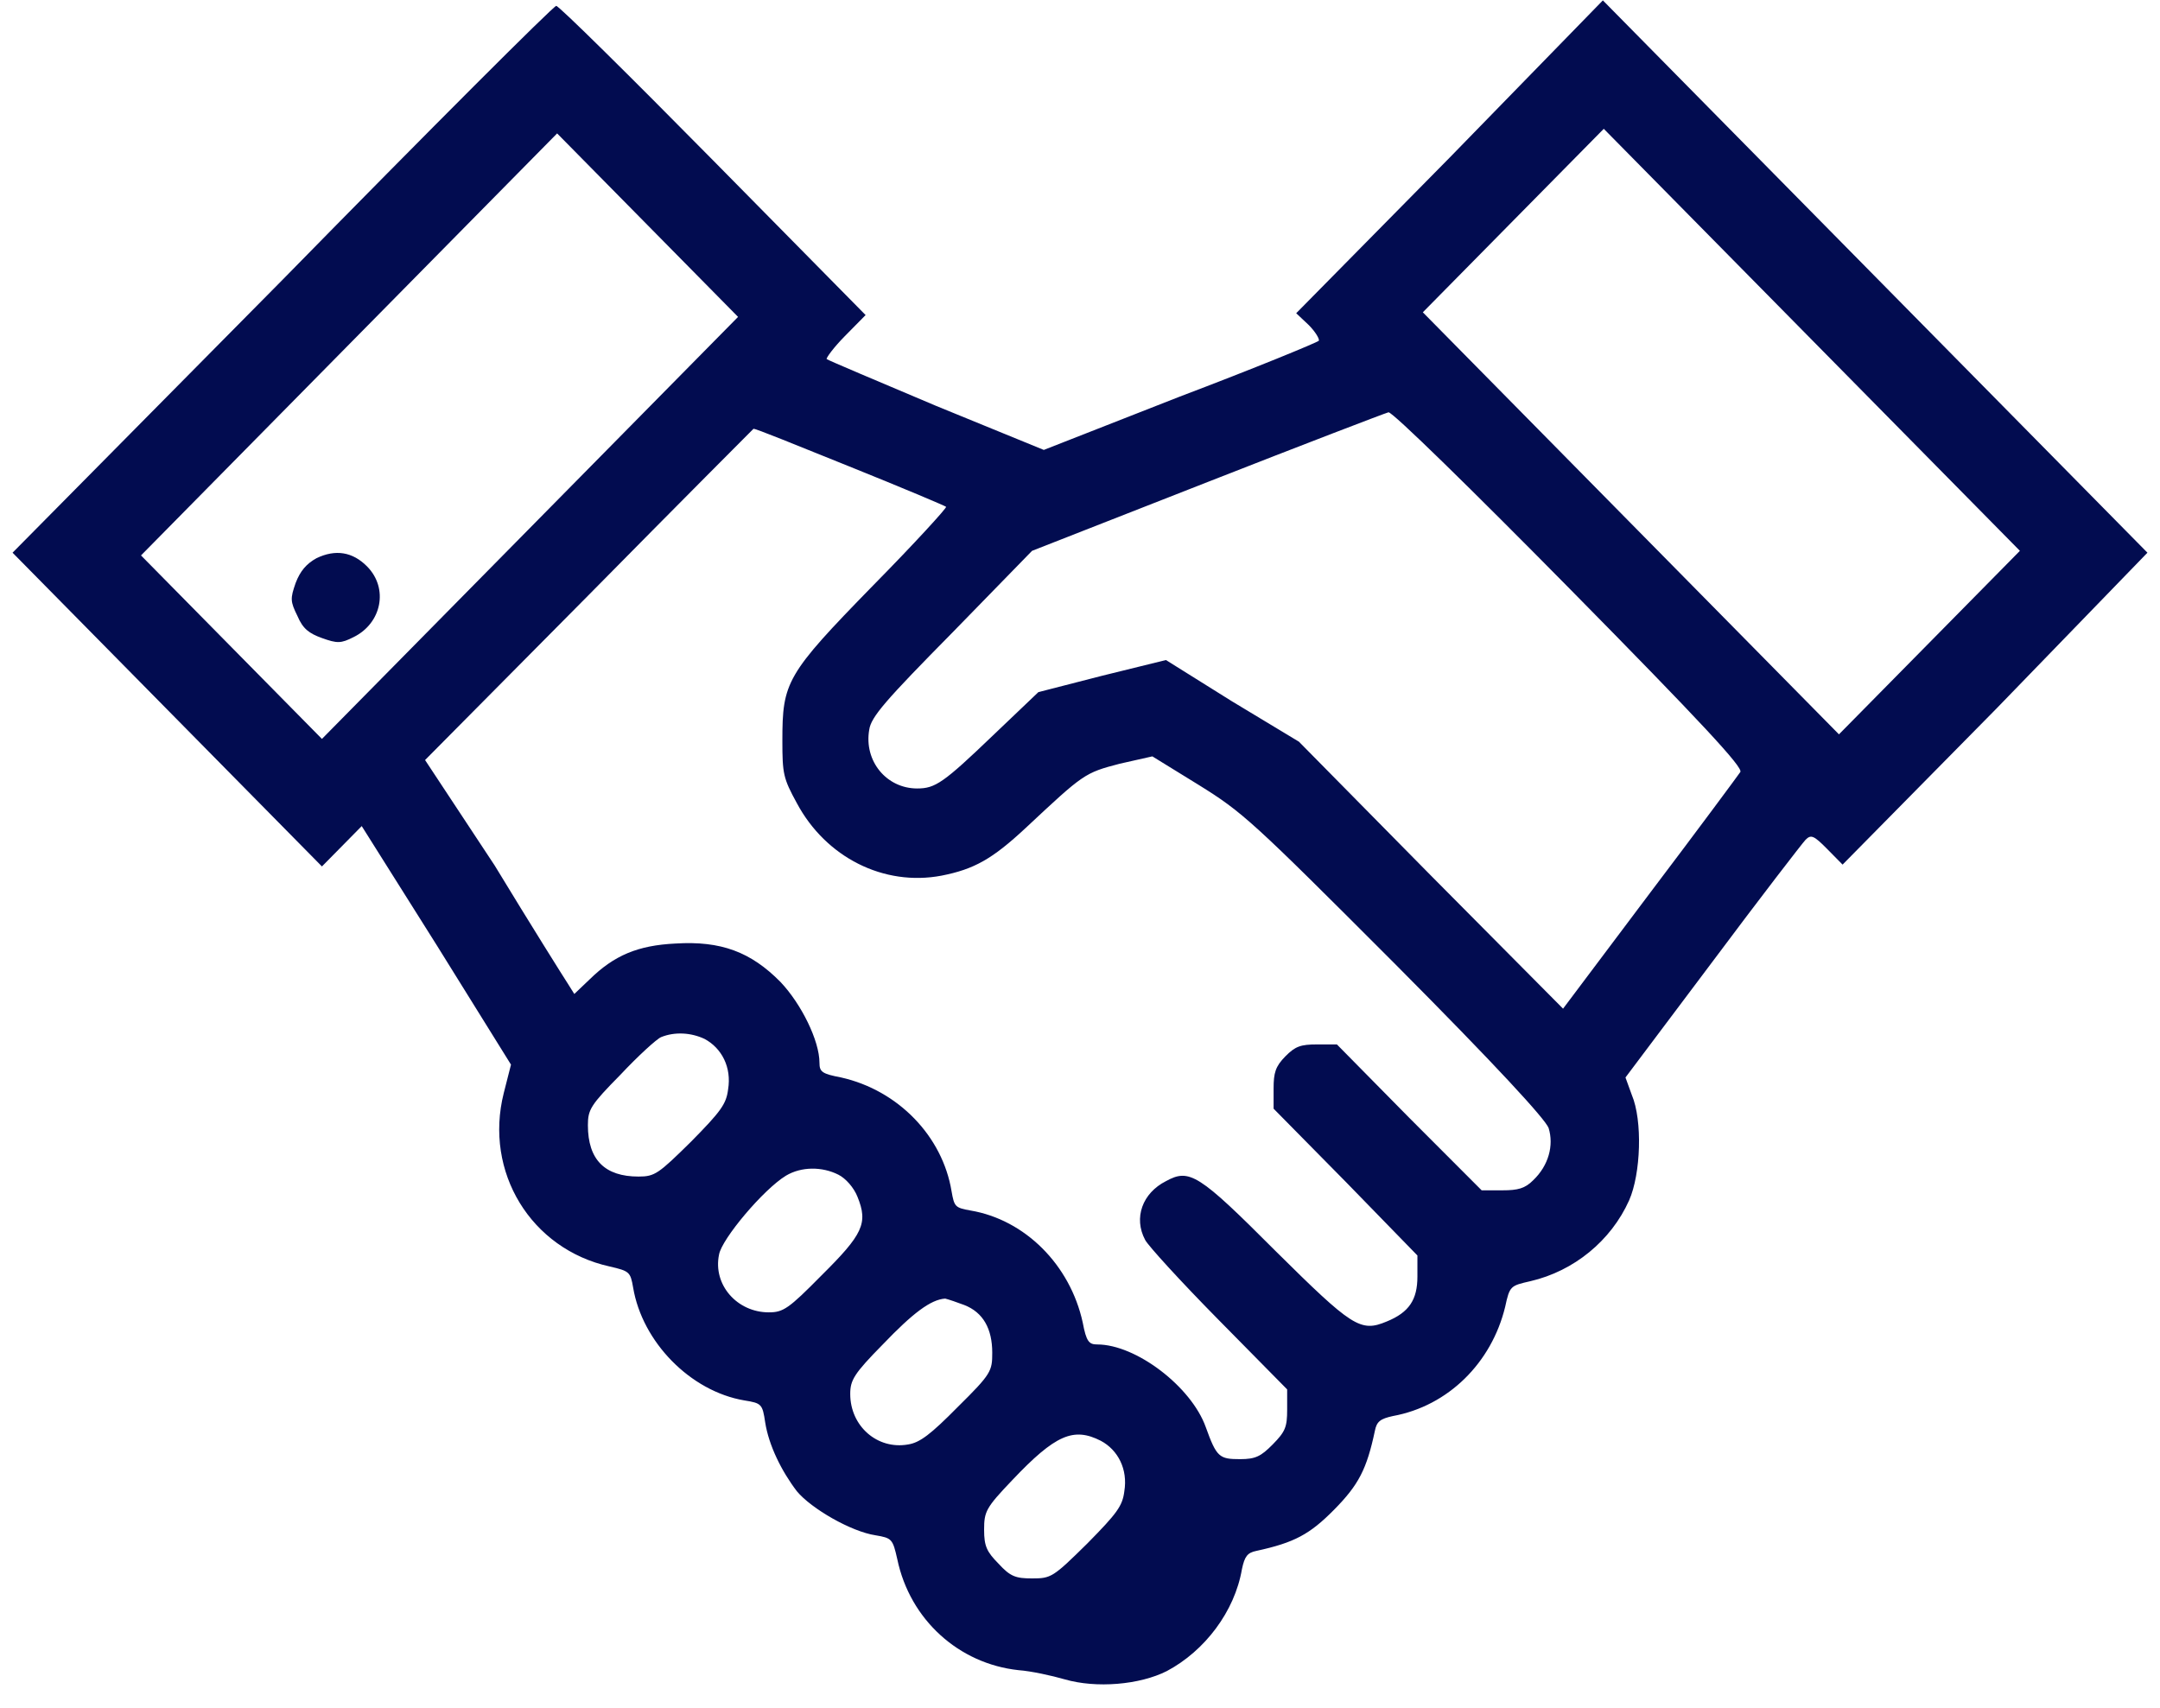 <svg width="86" height="68" viewBox="0 0 86 68" fill="none" xmlns="http://www.w3.org/2000/svg">
<path d="M57.731 6.262L51.608 12.472L52.112 12.947C52.364 13.203 52.544 13.495 52.508 13.568C52.436 13.641 49.951 14.664 46.962 15.796L41.559 17.915L37.273 16.162C34.932 15.175 32.951 14.335 32.915 14.299C32.879 14.262 33.203 13.823 33.636 13.385L34.464 12.545L28.377 6.371C25.027 2.974 22.254 0.234 22.146 0.234C22.038 0.234 17.14 5.129 11.233 11.157L0.5 22.007L6.659 28.253L12.818 34.5L13.61 33.697L14.402 32.893L17.392 37.642L20.345 42.391L20.057 43.524C19.265 46.665 21.138 49.734 24.271 50.428C25.064 50.611 25.1 50.647 25.208 51.268C25.568 53.424 27.477 55.396 29.638 55.762C30.322 55.871 30.358 55.908 30.466 56.638C30.61 57.552 31.114 58.575 31.727 59.378C32.303 60.072 33.888 60.986 34.86 61.132C35.508 61.241 35.544 61.278 35.725 62.082C36.229 64.493 38.174 66.246 40.551 66.502C41.055 66.538 41.883 66.721 42.388 66.867C43.648 67.233 45.377 67.086 46.458 66.538C47.97 65.735 49.159 64.164 49.447 62.483C49.555 61.972 49.663 61.826 50.023 61.753C51.536 61.424 52.148 61.095 53.121 60.109C54.093 59.123 54.417 58.502 54.742 56.967C54.814 56.602 54.958 56.492 55.462 56.383C57.659 55.981 59.388 54.264 59.928 52.035C60.108 51.195 60.144 51.195 60.936 51.013C62.665 50.611 64.142 49.405 64.862 47.798C65.331 46.738 65.403 44.62 64.97 43.597L64.718 42.903L68.176 38.3C70.085 35.742 71.778 33.55 71.886 33.441C72.102 33.222 72.21 33.258 72.75 33.806L73.362 34.427L79.485 28.217L85.5 22.007L74.659 11.011L63.818 0.015L57.731 6.262ZM76.82 25.587L73.218 29.24L64.934 20.838L56.65 12.435L60.252 8.782L63.854 5.129L72.138 13.531L80.422 21.933L76.82 25.587ZM21.102 21.02L12.818 29.422L9.216 25.769L5.614 22.116L13.898 13.714L22.182 5.312L25.784 8.965L29.386 12.618L21.102 21.02ZM62.485 23.431C67.78 28.802 69.4 30.555 69.292 30.738C69.22 30.847 67.6 33.039 65.691 35.56L62.233 40.163L56.975 34.866L51.716 29.532L49.051 27.925L46.422 26.281L43.9 26.902L41.343 27.559L39.542 29.276C37.561 31.176 37.237 31.395 36.517 31.395C35.292 31.395 34.392 30.299 34.608 29.057C34.68 28.546 35.256 27.888 37.922 25.185L41.091 21.933L48.078 19.194C51.896 17.696 55.138 16.454 55.282 16.417C55.426 16.381 58.667 19.559 62.485 23.431ZM33.816 18.573C35.905 19.413 37.633 20.143 37.669 20.18C37.706 20.217 36.409 21.641 34.752 23.322C31.294 26.865 31.15 27.157 31.15 29.496C31.15 30.811 31.186 30.993 31.727 31.98C32.879 34.135 35.184 35.304 37.489 34.866C38.786 34.61 39.506 34.208 40.839 32.966C43.144 30.811 43.18 30.774 44.585 30.409L45.881 30.117L47.718 31.249C49.483 32.345 49.843 32.674 55.534 38.373C59.604 42.464 61.513 44.547 61.657 44.912C61.873 45.606 61.657 46.41 61.044 46.994C60.72 47.323 60.432 47.396 59.82 47.396H58.992L56.11 44.51L53.229 41.587H52.436C51.788 41.587 51.572 41.66 51.176 42.062C50.78 42.464 50.708 42.72 50.708 43.341V44.145L53.589 47.067L56.434 49.99V50.83C56.434 51.743 56.11 52.255 55.21 52.62C54.165 53.058 53.841 52.839 50.78 49.807C47.718 46.738 47.358 46.519 46.422 47.031C45.485 47.506 45.125 48.492 45.593 49.369C45.701 49.588 46.998 51.013 48.511 52.547L51.248 55.323V56.127C51.248 56.821 51.176 57.004 50.672 57.515C50.203 57.99 49.987 58.1 49.375 58.1C48.547 58.1 48.439 58.027 48.006 56.821C47.43 55.214 45.233 53.533 43.684 53.533C43.36 53.533 43.252 53.424 43.108 52.657C42.604 50.355 40.803 48.565 38.642 48.2C38.03 48.09 37.994 48.053 37.886 47.432C37.525 45.241 35.761 43.414 33.492 42.903C32.735 42.757 32.627 42.683 32.627 42.318C32.627 41.441 31.907 39.98 31.078 39.103C29.89 37.898 28.701 37.459 26.9 37.569C25.388 37.642 24.451 38.044 23.479 38.994L22.866 39.578L22.614 39.176C22.47 38.957 21.138 36.838 19.697 34.464L16.924 30.263L23.443 23.687C27.044 20.034 29.998 17.075 29.998 17.075C30.034 17.038 31.727 17.732 33.816 18.573ZM28.053 41.368C28.737 41.734 29.134 42.501 28.989 43.377C28.917 43.962 28.701 44.254 27.513 45.46C26.216 46.738 26.072 46.848 25.424 46.848C24.091 46.848 23.407 46.19 23.407 44.802C23.407 44.181 23.515 43.999 24.703 42.793C25.388 42.062 26.144 41.368 26.324 41.295C26.864 41.076 27.513 41.113 28.053 41.368ZM33.383 46.775C33.672 46.921 33.996 47.286 34.14 47.652C34.572 48.711 34.356 49.15 32.699 50.793C31.402 52.108 31.186 52.255 30.61 52.255C29.35 52.255 28.377 51.159 28.629 49.953C28.737 49.332 30.394 47.359 31.294 46.812C31.907 46.446 32.735 46.446 33.383 46.775ZM38.39 51.962C39.146 52.255 39.506 52.912 39.506 53.862C39.506 54.593 39.47 54.702 38.138 56.017C37.057 57.113 36.625 57.442 36.157 57.515C34.932 57.734 33.852 56.785 33.852 55.506C33.852 54.958 33.996 54.702 35.148 53.533C36.337 52.291 37.057 51.743 37.633 51.707C37.778 51.743 38.102 51.853 38.39 51.962ZM43.828 57.369C44.513 57.734 44.909 58.502 44.765 59.378C44.693 59.963 44.477 60.255 43.288 61.461C41.919 62.812 41.847 62.849 41.091 62.849C40.443 62.849 40.227 62.776 39.758 62.264C39.29 61.789 39.182 61.57 39.182 60.913C39.182 60.182 39.254 60.036 40.299 58.94C42.028 57.113 42.748 56.821 43.828 57.369Z" fill="#020C50"/>
<path d="M12.6 22.227C12.203 22.446 11.951 22.738 11.771 23.213C11.555 23.834 11.555 23.944 11.843 24.528C12.059 25.04 12.312 25.223 12.816 25.405C13.428 25.624 13.572 25.624 14.076 25.369C15.193 24.821 15.481 23.432 14.617 22.556C14.04 21.971 13.356 21.862 12.6 22.227Z" fill="#020C50"/>
</svg>
